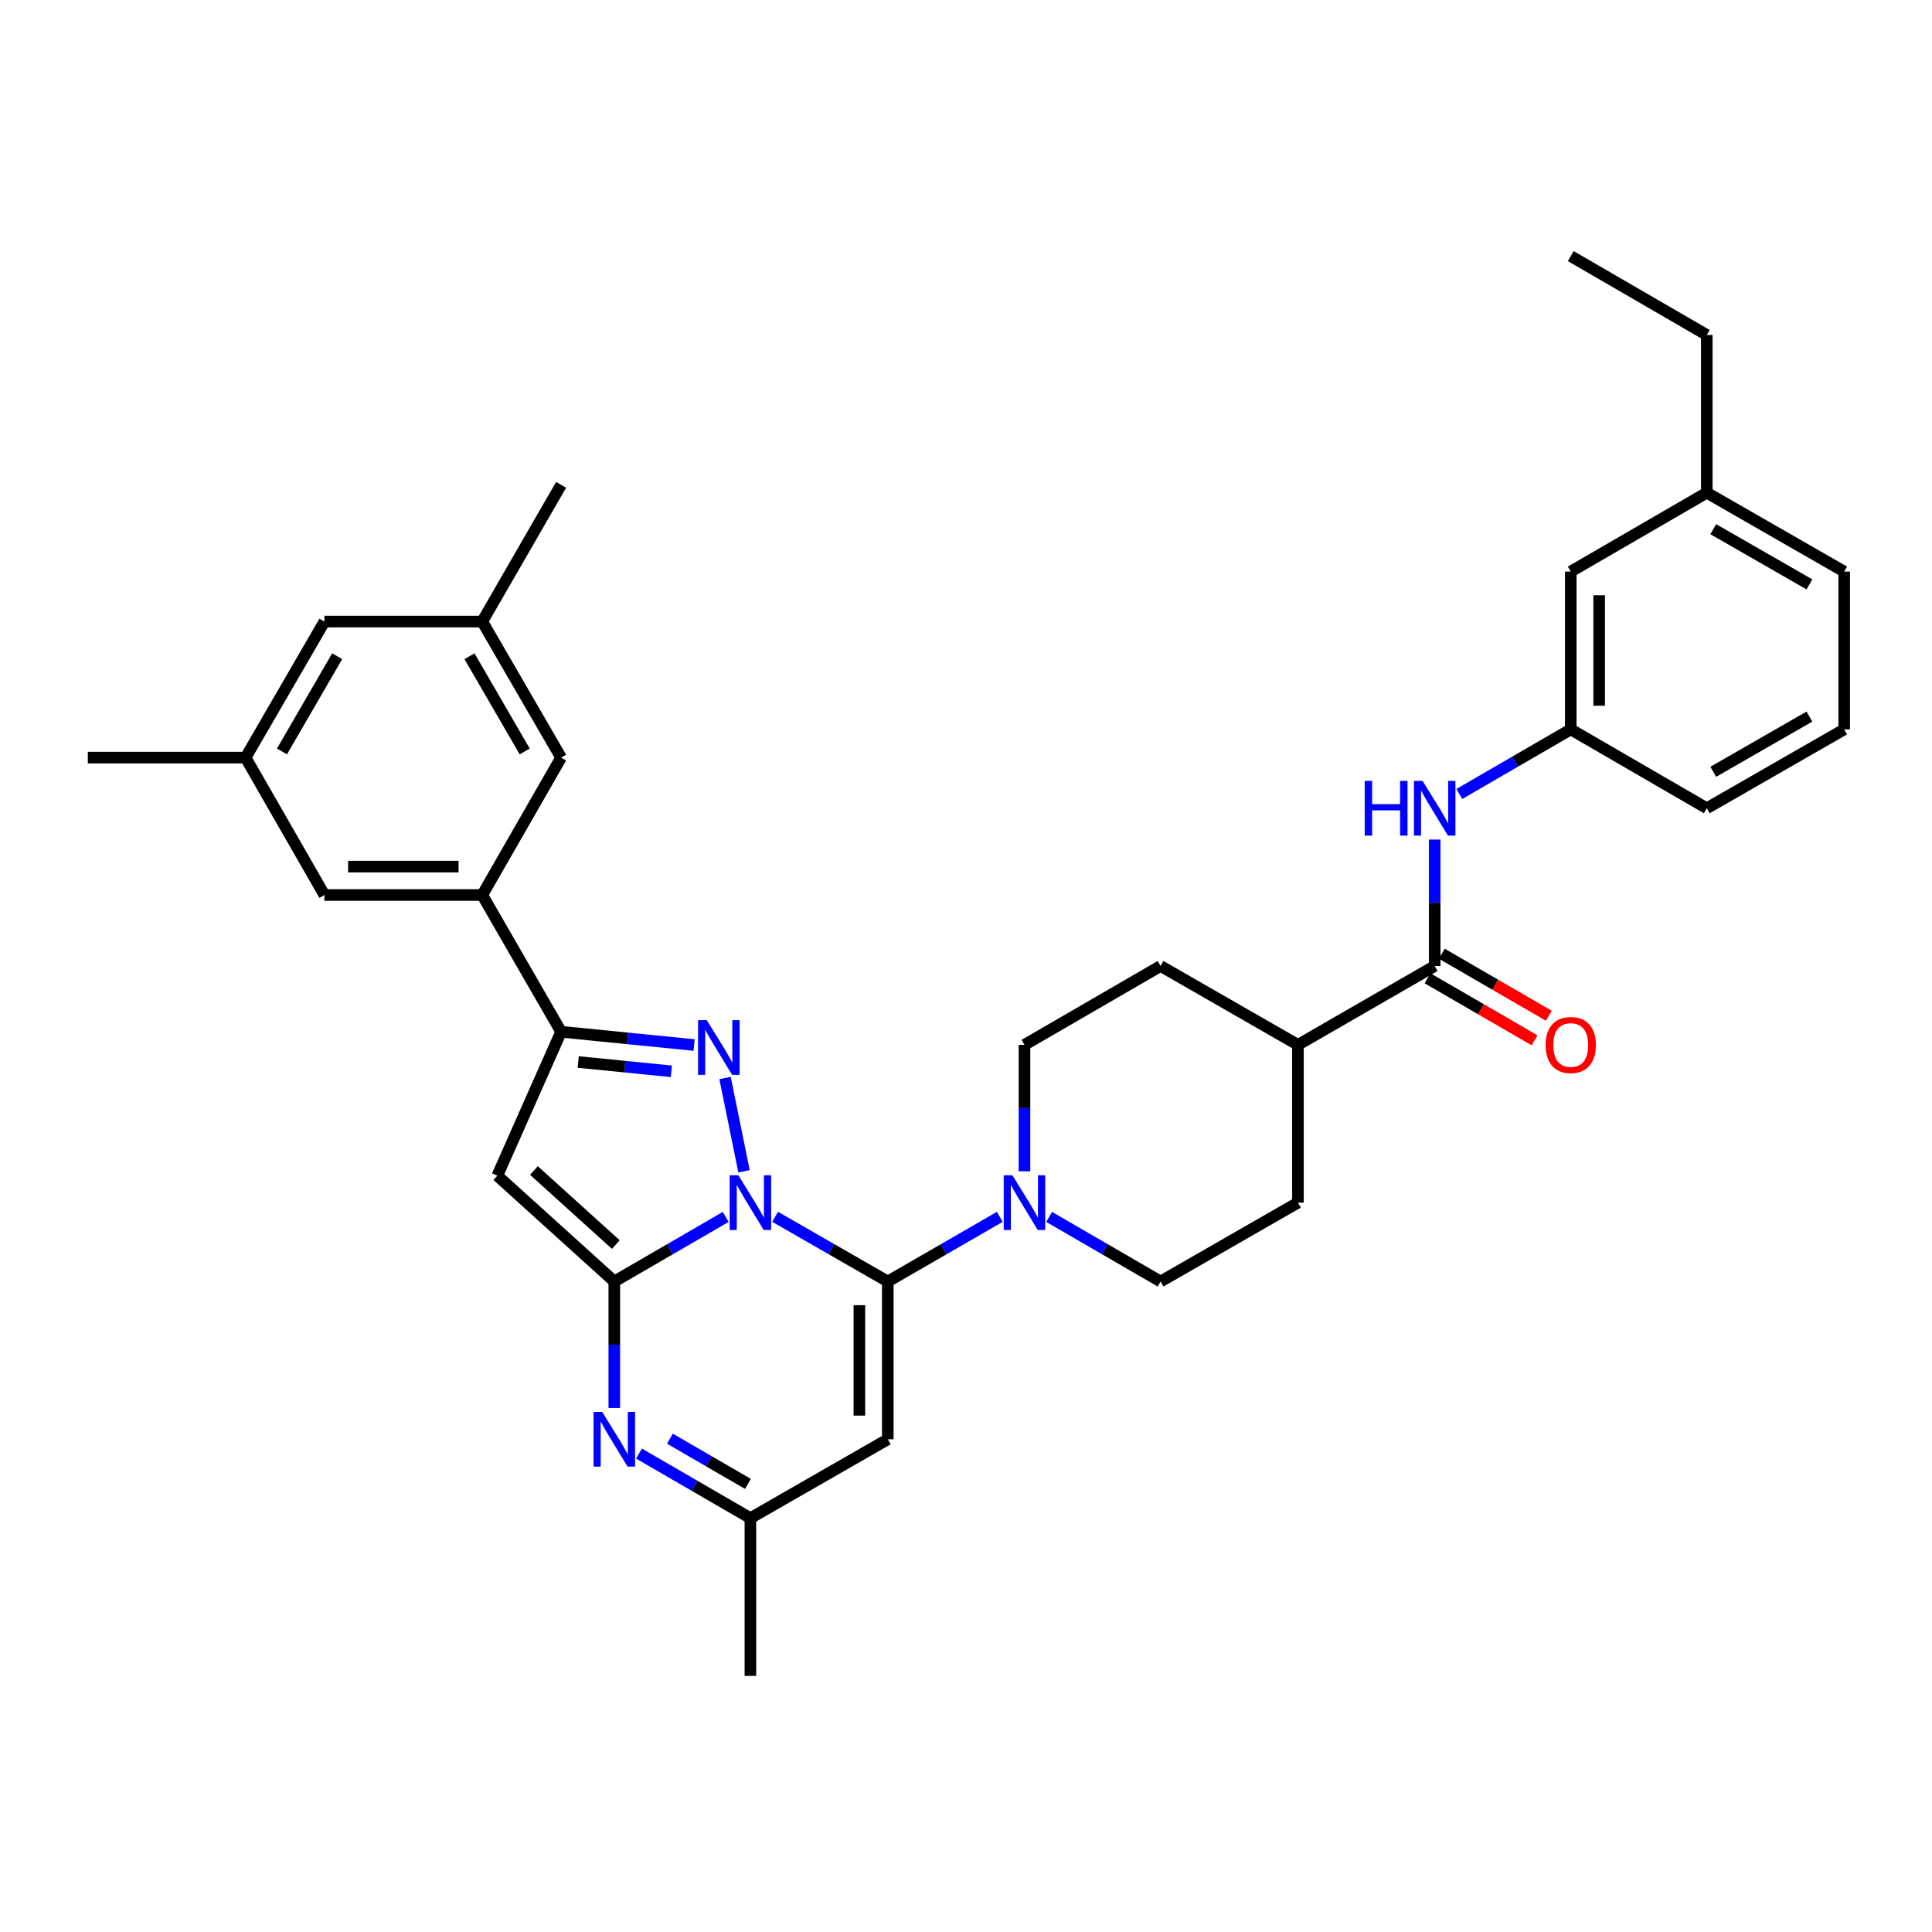<?xml version='1.0' encoding='iso-8859-1'?>
<svg version='1.1' baseProfile='full'
              xmlns='http://www.w3.org/2000/svg'
                      xmlns:rdkit='http://www.rdkit.org/xml'
                      xmlns:xlink='http://www.w3.org/1999/xlink'
                  xml:space='preserve'
width='1000px' height='1000px' viewBox='0 0 1000 1000'>
<!-- END OF HEADER -->
<rect style='opacity:1.0;fill:#FFFFFF;stroke:none' width='1000' height='1000' x='0' y='0'> </rect>
<path class='bond-0' d='M 375.634,629.875 L 346.8,646.591' style='fill:none;fill-rule:evenodd;stroke:#0000FF;stroke-width:6px;stroke-linecap:butt;stroke-linejoin:miter;stroke-opacity:1' />
<path class='bond-0' d='M 346.8,646.591 L 317.966,663.306' style='fill:none;fill-rule:evenodd;stroke:#000000;stroke-width:6px;stroke-linecap:butt;stroke-linejoin:miter;stroke-opacity:1' />
<path class='bond-1' d='M 401.199,629.815 L 430.357,646.56' style='fill:none;fill-rule:evenodd;stroke:#0000FF;stroke-width:6px;stroke-linecap:butt;stroke-linejoin:miter;stroke-opacity:1' />
<path class='bond-1' d='M 430.357,646.56 L 459.514,663.306' style='fill:none;fill-rule:evenodd;stroke:#000000;stroke-width:6px;stroke-linecap:butt;stroke-linejoin:miter;stroke-opacity:1' />
<path class='bond-2' d='M 385.112,606.261 L 375.288,557.979' style='fill:none;fill-rule:evenodd;stroke:#0000FF;stroke-width:6px;stroke-linecap:butt;stroke-linejoin:miter;stroke-opacity:1' />
<path class='bond-3' d='M 317.966,663.306 L 257.413,608.536' style='fill:none;fill-rule:evenodd;stroke:#000000;stroke-width:6px;stroke-linecap:butt;stroke-linejoin:miter;stroke-opacity:1' />
<path class='bond-3' d='M 318.745,644.188 L 276.358,605.849' style='fill:none;fill-rule:evenodd;stroke:#000000;stroke-width:6px;stroke-linecap:butt;stroke-linejoin:miter;stroke-opacity:1' />
<path class='bond-5' d='M 317.966,663.306 L 317.966,696.038' style='fill:none;fill-rule:evenodd;stroke:#000000;stroke-width:6px;stroke-linecap:butt;stroke-linejoin:miter;stroke-opacity:1' />
<path class='bond-5' d='M 317.966,696.038 L 317.966,728.77' style='fill:none;fill-rule:evenodd;stroke:#0000FF;stroke-width:6px;stroke-linecap:butt;stroke-linejoin:miter;stroke-opacity:1' />
<path class='bond-6' d='M 459.514,663.306 L 459.514,744.971' style='fill:none;fill-rule:evenodd;stroke:#000000;stroke-width:6px;stroke-linecap:butt;stroke-linejoin:miter;stroke-opacity:1' />
<path class='bond-6' d='M 444.813,675.556 L 444.813,732.722' style='fill:none;fill-rule:evenodd;stroke:#000000;stroke-width:6px;stroke-linecap:butt;stroke-linejoin:miter;stroke-opacity:1' />
<path class='bond-7' d='M 459.514,663.306 L 488.5,646.576' style='fill:none;fill-rule:evenodd;stroke:#000000;stroke-width:6px;stroke-linecap:butt;stroke-linejoin:miter;stroke-opacity:1' />
<path class='bond-7' d='M 488.5,646.576 L 517.486,629.847' style='fill:none;fill-rule:evenodd;stroke:#0000FF;stroke-width:6px;stroke-linecap:butt;stroke-linejoin:miter;stroke-opacity:1' />
<path class='bond-4' d='M 359.283,540.907 L 324.855,537.47' style='fill:none;fill-rule:evenodd;stroke:#0000FF;stroke-width:6px;stroke-linecap:butt;stroke-linejoin:miter;stroke-opacity:1' />
<path class='bond-4' d='M 324.855,537.47 L 290.426,534.033' style='fill:none;fill-rule:evenodd;stroke:#000000;stroke-width:6px;stroke-linecap:butt;stroke-linejoin:miter;stroke-opacity:1' />
<path class='bond-4' d='M 347.494,554.505 L 323.394,552.099' style='fill:none;fill-rule:evenodd;stroke:#0000FF;stroke-width:6px;stroke-linecap:butt;stroke-linejoin:miter;stroke-opacity:1' />
<path class='bond-4' d='M 323.394,552.099 L 299.294,549.693' style='fill:none;fill-rule:evenodd;stroke:#000000;stroke-width:6px;stroke-linecap:butt;stroke-linejoin:miter;stroke-opacity:1' />
<path class='bond-34' d='M 257.413,608.536 L 290.426,534.033' style='fill:none;fill-rule:evenodd;stroke:#000000;stroke-width:6px;stroke-linecap:butt;stroke-linejoin:miter;stroke-opacity:1' />
<path class='bond-10' d='M 290.426,534.033 L 249.606,463.255' style='fill:none;fill-rule:evenodd;stroke:#000000;stroke-width:6px;stroke-linecap:butt;stroke-linejoin:miter;stroke-opacity:1' />
<path class='bond-35' d='M 330.742,752.374 L 359.576,769.083' style='fill:none;fill-rule:evenodd;stroke:#0000FF;stroke-width:6px;stroke-linecap:butt;stroke-linejoin:miter;stroke-opacity:1' />
<path class='bond-35' d='M 359.576,769.083 L 388.41,785.792' style='fill:none;fill-rule:evenodd;stroke:#000000;stroke-width:6px;stroke-linecap:butt;stroke-linejoin:miter;stroke-opacity:1' />
<path class='bond-35' d='M 346.763,744.667 L 366.946,756.363' style='fill:none;fill-rule:evenodd;stroke:#0000FF;stroke-width:6px;stroke-linecap:butt;stroke-linejoin:miter;stroke-opacity:1' />
<path class='bond-35' d='M 366.946,756.363 L 387.13,768.059' style='fill:none;fill-rule:evenodd;stroke:#000000;stroke-width:6px;stroke-linecap:butt;stroke-linejoin:miter;stroke-opacity:1' />
<path class='bond-9' d='M 459.514,744.971 L 388.41,785.792' style='fill:none;fill-rule:evenodd;stroke:#000000;stroke-width:6px;stroke-linecap:butt;stroke-linejoin:miter;stroke-opacity:1' />
<path class='bond-15' d='M 530.268,606.268 L 530.268,573.544' style='fill:none;fill-rule:evenodd;stroke:#0000FF;stroke-width:6px;stroke-linecap:butt;stroke-linejoin:miter;stroke-opacity:1' />
<path class='bond-15' d='M 530.268,573.544 L 530.268,540.82' style='fill:none;fill-rule:evenodd;stroke:#000000;stroke-width:6px;stroke-linecap:butt;stroke-linejoin:miter;stroke-opacity:1' />
<path class='bond-16' d='M 543.044,629.875 L 571.878,646.591' style='fill:none;fill-rule:evenodd;stroke:#0000FF;stroke-width:6px;stroke-linecap:butt;stroke-linejoin:miter;stroke-opacity:1' />
<path class='bond-16' d='M 571.878,646.591 L 600.712,663.306' style='fill:none;fill-rule:evenodd;stroke:#000000;stroke-width:6px;stroke-linecap:butt;stroke-linejoin:miter;stroke-opacity:1' />
<path class='bond-8' d='M 742.587,500 L 671.816,540.82' style='fill:none;fill-rule:evenodd;stroke:#000000;stroke-width:6px;stroke-linecap:butt;stroke-linejoin:miter;stroke-opacity:1' />
<path class='bond-11' d='M 742.587,500 L 742.587,467.276' style='fill:none;fill-rule:evenodd;stroke:#000000;stroke-width:6px;stroke-linecap:butt;stroke-linejoin:miter;stroke-opacity:1' />
<path class='bond-11' d='M 742.587,467.276 L 742.587,434.552' style='fill:none;fill-rule:evenodd;stroke:#0000FF;stroke-width:6px;stroke-linecap:butt;stroke-linejoin:miter;stroke-opacity:1' />
<path class='bond-17' d='M 738.901,506.36 L 766.601,522.413' style='fill:none;fill-rule:evenodd;stroke:#000000;stroke-width:6px;stroke-linecap:butt;stroke-linejoin:miter;stroke-opacity:1' />
<path class='bond-17' d='M 766.601,522.413 L 794.301,538.467' style='fill:none;fill-rule:evenodd;stroke:#FF0000;stroke-width:6px;stroke-linecap:butt;stroke-linejoin:miter;stroke-opacity:1' />
<path class='bond-17' d='M 746.272,493.64 L 773.972,509.694' style='fill:none;fill-rule:evenodd;stroke:#000000;stroke-width:6px;stroke-linecap:butt;stroke-linejoin:miter;stroke-opacity:1' />
<path class='bond-17' d='M 773.972,509.694 L 801.672,525.747' style='fill:none;fill-rule:evenodd;stroke:#FF0000;stroke-width:6px;stroke-linecap:butt;stroke-linejoin:miter;stroke-opacity:1' />
<path class='bond-26' d='M 388.41,785.792 L 388.41,867.441' style='fill:none;fill-rule:evenodd;stroke:#000000;stroke-width:6px;stroke-linecap:butt;stroke-linejoin:miter;stroke-opacity:1' />
<path class='bond-13' d='M 249.606,463.255 L 167.924,463.255' style='fill:none;fill-rule:evenodd;stroke:#000000;stroke-width:6px;stroke-linecap:butt;stroke-linejoin:miter;stroke-opacity:1' />
<path class='bond-13' d='M 237.353,448.554 L 180.176,448.554' style='fill:none;fill-rule:evenodd;stroke:#000000;stroke-width:6px;stroke-linecap:butt;stroke-linejoin:miter;stroke-opacity:1' />
<path class='bond-14' d='M 249.606,463.255 L 290.426,392.142' style='fill:none;fill-rule:evenodd;stroke:#000000;stroke-width:6px;stroke-linecap:butt;stroke-linejoin:miter;stroke-opacity:1' />
<path class='bond-18' d='M 755.362,410.947 L 784.192,394.239' style='fill:none;fill-rule:evenodd;stroke:#0000FF;stroke-width:6px;stroke-linecap:butt;stroke-linejoin:miter;stroke-opacity:1' />
<path class='bond-18' d='M 784.192,394.239 L 813.022,377.531' style='fill:none;fill-rule:evenodd;stroke:#000000;stroke-width:6px;stroke-linecap:butt;stroke-linejoin:miter;stroke-opacity:1' />
<path class='bond-12' d='M 671.816,540.82 L 671.816,622.469' style='fill:none;fill-rule:evenodd;stroke:#000000;stroke-width:6px;stroke-linecap:butt;stroke-linejoin:miter;stroke-opacity:1' />
<path class='bond-36' d='M 671.816,540.82 L 600.712,500' style='fill:none;fill-rule:evenodd;stroke:#000000;stroke-width:6px;stroke-linecap:butt;stroke-linejoin:miter;stroke-opacity:1' />
<path class='bond-19' d='M 167.924,463.255 L 127.103,392.142' style='fill:none;fill-rule:evenodd;stroke:#000000;stroke-width:6px;stroke-linecap:butt;stroke-linejoin:miter;stroke-opacity:1' />
<path class='bond-20' d='M 290.426,392.142 L 249.606,321.723' style='fill:none;fill-rule:evenodd;stroke:#000000;stroke-width:6px;stroke-linecap:butt;stroke-linejoin:miter;stroke-opacity:1' />
<path class='bond-20' d='M 271.584,388.952 L 243.01,339.659' style='fill:none;fill-rule:evenodd;stroke:#000000;stroke-width:6px;stroke-linecap:butt;stroke-linejoin:miter;stroke-opacity:1' />
<path class='bond-22' d='M 530.268,540.82 L 600.712,500' style='fill:none;fill-rule:evenodd;stroke:#000000;stroke-width:6px;stroke-linecap:butt;stroke-linejoin:miter;stroke-opacity:1' />
<path class='bond-21' d='M 600.712,663.306 L 671.816,622.469' style='fill:none;fill-rule:evenodd;stroke:#000000;stroke-width:6px;stroke-linecap:butt;stroke-linejoin:miter;stroke-opacity:1' />
<path class='bond-24' d='M 813.022,377.531 L 813.022,295.857' style='fill:none;fill-rule:evenodd;stroke:#000000;stroke-width:6px;stroke-linecap:butt;stroke-linejoin:miter;stroke-opacity:1' />
<path class='bond-24' d='M 827.723,365.28 L 827.723,308.108' style='fill:none;fill-rule:evenodd;stroke:#000000;stroke-width:6px;stroke-linecap:butt;stroke-linejoin:miter;stroke-opacity:1' />
<path class='bond-28' d='M 813.022,377.531 L 883.432,418.351' style='fill:none;fill-rule:evenodd;stroke:#000000;stroke-width:6px;stroke-linecap:butt;stroke-linejoin:miter;stroke-opacity:1' />
<path class='bond-29' d='M 127.103,392.142 L 45.455,392.142' style='fill:none;fill-rule:evenodd;stroke:#000000;stroke-width:6px;stroke-linecap:butt;stroke-linejoin:miter;stroke-opacity:1' />
<path class='bond-37' d='M 127.103,392.142 L 167.924,321.723' style='fill:none;fill-rule:evenodd;stroke:#000000;stroke-width:6px;stroke-linecap:butt;stroke-linejoin:miter;stroke-opacity:1' />
<path class='bond-37' d='M 145.945,388.952 L 174.52,339.659' style='fill:none;fill-rule:evenodd;stroke:#000000;stroke-width:6px;stroke-linecap:butt;stroke-linejoin:miter;stroke-opacity:1' />
<path class='bond-23' d='M 249.606,321.723 L 167.924,321.723' style='fill:none;fill-rule:evenodd;stroke:#000000;stroke-width:6px;stroke-linecap:butt;stroke-linejoin:miter;stroke-opacity:1' />
<path class='bond-30' d='M 249.606,321.723 L 290.426,250.953' style='fill:none;fill-rule:evenodd;stroke:#000000;stroke-width:6px;stroke-linecap:butt;stroke-linejoin:miter;stroke-opacity:1' />
<path class='bond-25' d='M 813.022,295.857 L 883.432,255.029' style='fill:none;fill-rule:evenodd;stroke:#000000;stroke-width:6px;stroke-linecap:butt;stroke-linejoin:miter;stroke-opacity:1' />
<path class='bond-32' d='M 883.432,255.029 L 883.432,173.38' style='fill:none;fill-rule:evenodd;stroke:#000000;stroke-width:6px;stroke-linecap:butt;stroke-linejoin:miter;stroke-opacity:1' />
<path class='bond-38' d='M 883.432,255.029 L 954.545,295.857' style='fill:none;fill-rule:evenodd;stroke:#000000;stroke-width:6px;stroke-linecap:butt;stroke-linejoin:miter;stroke-opacity:1' />
<path class='bond-38' d='M 886.779,273.902 L 936.559,302.482' style='fill:none;fill-rule:evenodd;stroke:#000000;stroke-width:6px;stroke-linecap:butt;stroke-linejoin:miter;stroke-opacity:1' />
<path class='bond-27' d='M 954.545,377.531 L 883.432,418.351' style='fill:none;fill-rule:evenodd;stroke:#000000;stroke-width:6px;stroke-linecap:butt;stroke-linejoin:miter;stroke-opacity:1' />
<path class='bond-27' d='M 936.56,370.904 L 886.781,399.478' style='fill:none;fill-rule:evenodd;stroke:#000000;stroke-width:6px;stroke-linecap:butt;stroke-linejoin:miter;stroke-opacity:1' />
<path class='bond-31' d='M 954.545,377.531 L 954.545,295.857' style='fill:none;fill-rule:evenodd;stroke:#000000;stroke-width:6px;stroke-linecap:butt;stroke-linejoin:miter;stroke-opacity:1' />
<path class='bond-33' d='M 883.432,173.38 L 813.022,132.559' style='fill:none;fill-rule:evenodd;stroke:#000000;stroke-width:6px;stroke-linecap:butt;stroke-linejoin:miter;stroke-opacity:1' />
<path  class='atom-0' d='M 382.15 608.309
L 391.43 623.309
Q 392.35 624.789, 393.83 627.469
Q 395.31 630.149, 395.39 630.309
L 395.39 608.309
L 399.15 608.309
L 399.15 636.629
L 395.27 636.629
L 385.31 620.229
Q 384.15 618.309, 382.91 616.109
Q 381.71 613.909, 381.35 613.229
L 381.35 636.629
L 377.67 636.629
L 377.67 608.309
L 382.15 608.309
' fill='#0000FF'/>
<path  class='atom-3' d='M 365.815 528.024
L 375.095 543.024
Q 376.015 544.504, 377.495 547.184
Q 378.975 549.864, 379.055 550.024
L 379.055 528.024
L 382.815 528.024
L 382.815 556.344
L 378.935 556.344
L 368.975 539.944
Q 367.815 538.024, 366.575 535.824
Q 365.375 533.624, 365.015 532.944
L 365.015 556.344
L 361.335 556.344
L 361.335 528.024
L 365.815 528.024
' fill='#0000FF'/>
<path  class='atom-6' d='M 311.706 730.811
L 320.986 745.811
Q 321.906 747.291, 323.386 749.971
Q 324.866 752.651, 324.946 752.811
L 324.946 730.811
L 328.706 730.811
L 328.706 759.131
L 324.826 759.131
L 314.866 742.731
Q 313.706 740.811, 312.466 738.611
Q 311.266 736.411, 310.906 735.731
L 310.906 759.131
L 307.226 759.131
L 307.226 730.811
L 311.706 730.811
' fill='#0000FF'/>
<path  class='atom-8' d='M 524.008 608.309
L 533.288 623.309
Q 534.208 624.789, 535.688 627.469
Q 537.168 630.149, 537.248 630.309
L 537.248 608.309
L 541.008 608.309
L 541.008 636.629
L 537.128 636.629
L 527.168 620.229
Q 526.008 618.309, 524.768 616.109
Q 523.568 613.909, 523.208 613.229
L 523.208 636.629
L 519.528 636.629
L 519.528 608.309
L 524.008 608.309
' fill='#0000FF'/>
<path  class='atom-12' d='M 706.367 404.191
L 710.207 404.191
L 710.207 416.231
L 724.687 416.231
L 724.687 404.191
L 728.527 404.191
L 728.527 432.511
L 724.687 432.511
L 724.687 419.431
L 710.207 419.431
L 710.207 432.511
L 706.367 432.511
L 706.367 404.191
' fill='#0000FF'/>
<path  class='atom-12' d='M 736.327 404.191
L 745.607 419.191
Q 746.527 420.671, 748.007 423.351
Q 749.487 426.031, 749.567 426.191
L 749.567 404.191
L 753.327 404.191
L 753.327 432.511
L 749.447 432.511
L 739.487 416.111
Q 738.327 414.191, 737.087 411.991
Q 735.887 409.791, 735.527 409.111
L 735.527 432.511
L 731.847 432.511
L 731.847 404.191
L 736.327 404.191
' fill='#0000FF'/>
<path  class='atom-18' d='M 800.022 540.9
Q 800.022 534.1, 803.382 530.3
Q 806.742 526.5, 813.022 526.5
Q 819.302 526.5, 822.662 530.3
Q 826.022 534.1, 826.022 540.9
Q 826.022 547.78, 822.622 551.7
Q 819.222 555.58, 813.022 555.58
Q 806.782 555.58, 803.382 551.7
Q 800.022 547.82, 800.022 540.9
M 813.022 552.38
Q 817.342 552.38, 819.662 549.5
Q 822.022 546.58, 822.022 540.9
Q 822.022 535.34, 819.662 532.54
Q 817.342 529.7, 813.022 529.7
Q 808.702 529.7, 806.342 532.5
Q 804.022 535.3, 804.022 540.9
Q 804.022 546.62, 806.342 549.5
Q 808.702 552.38, 813.022 552.38
' fill='#FF0000'/>
</svg>
